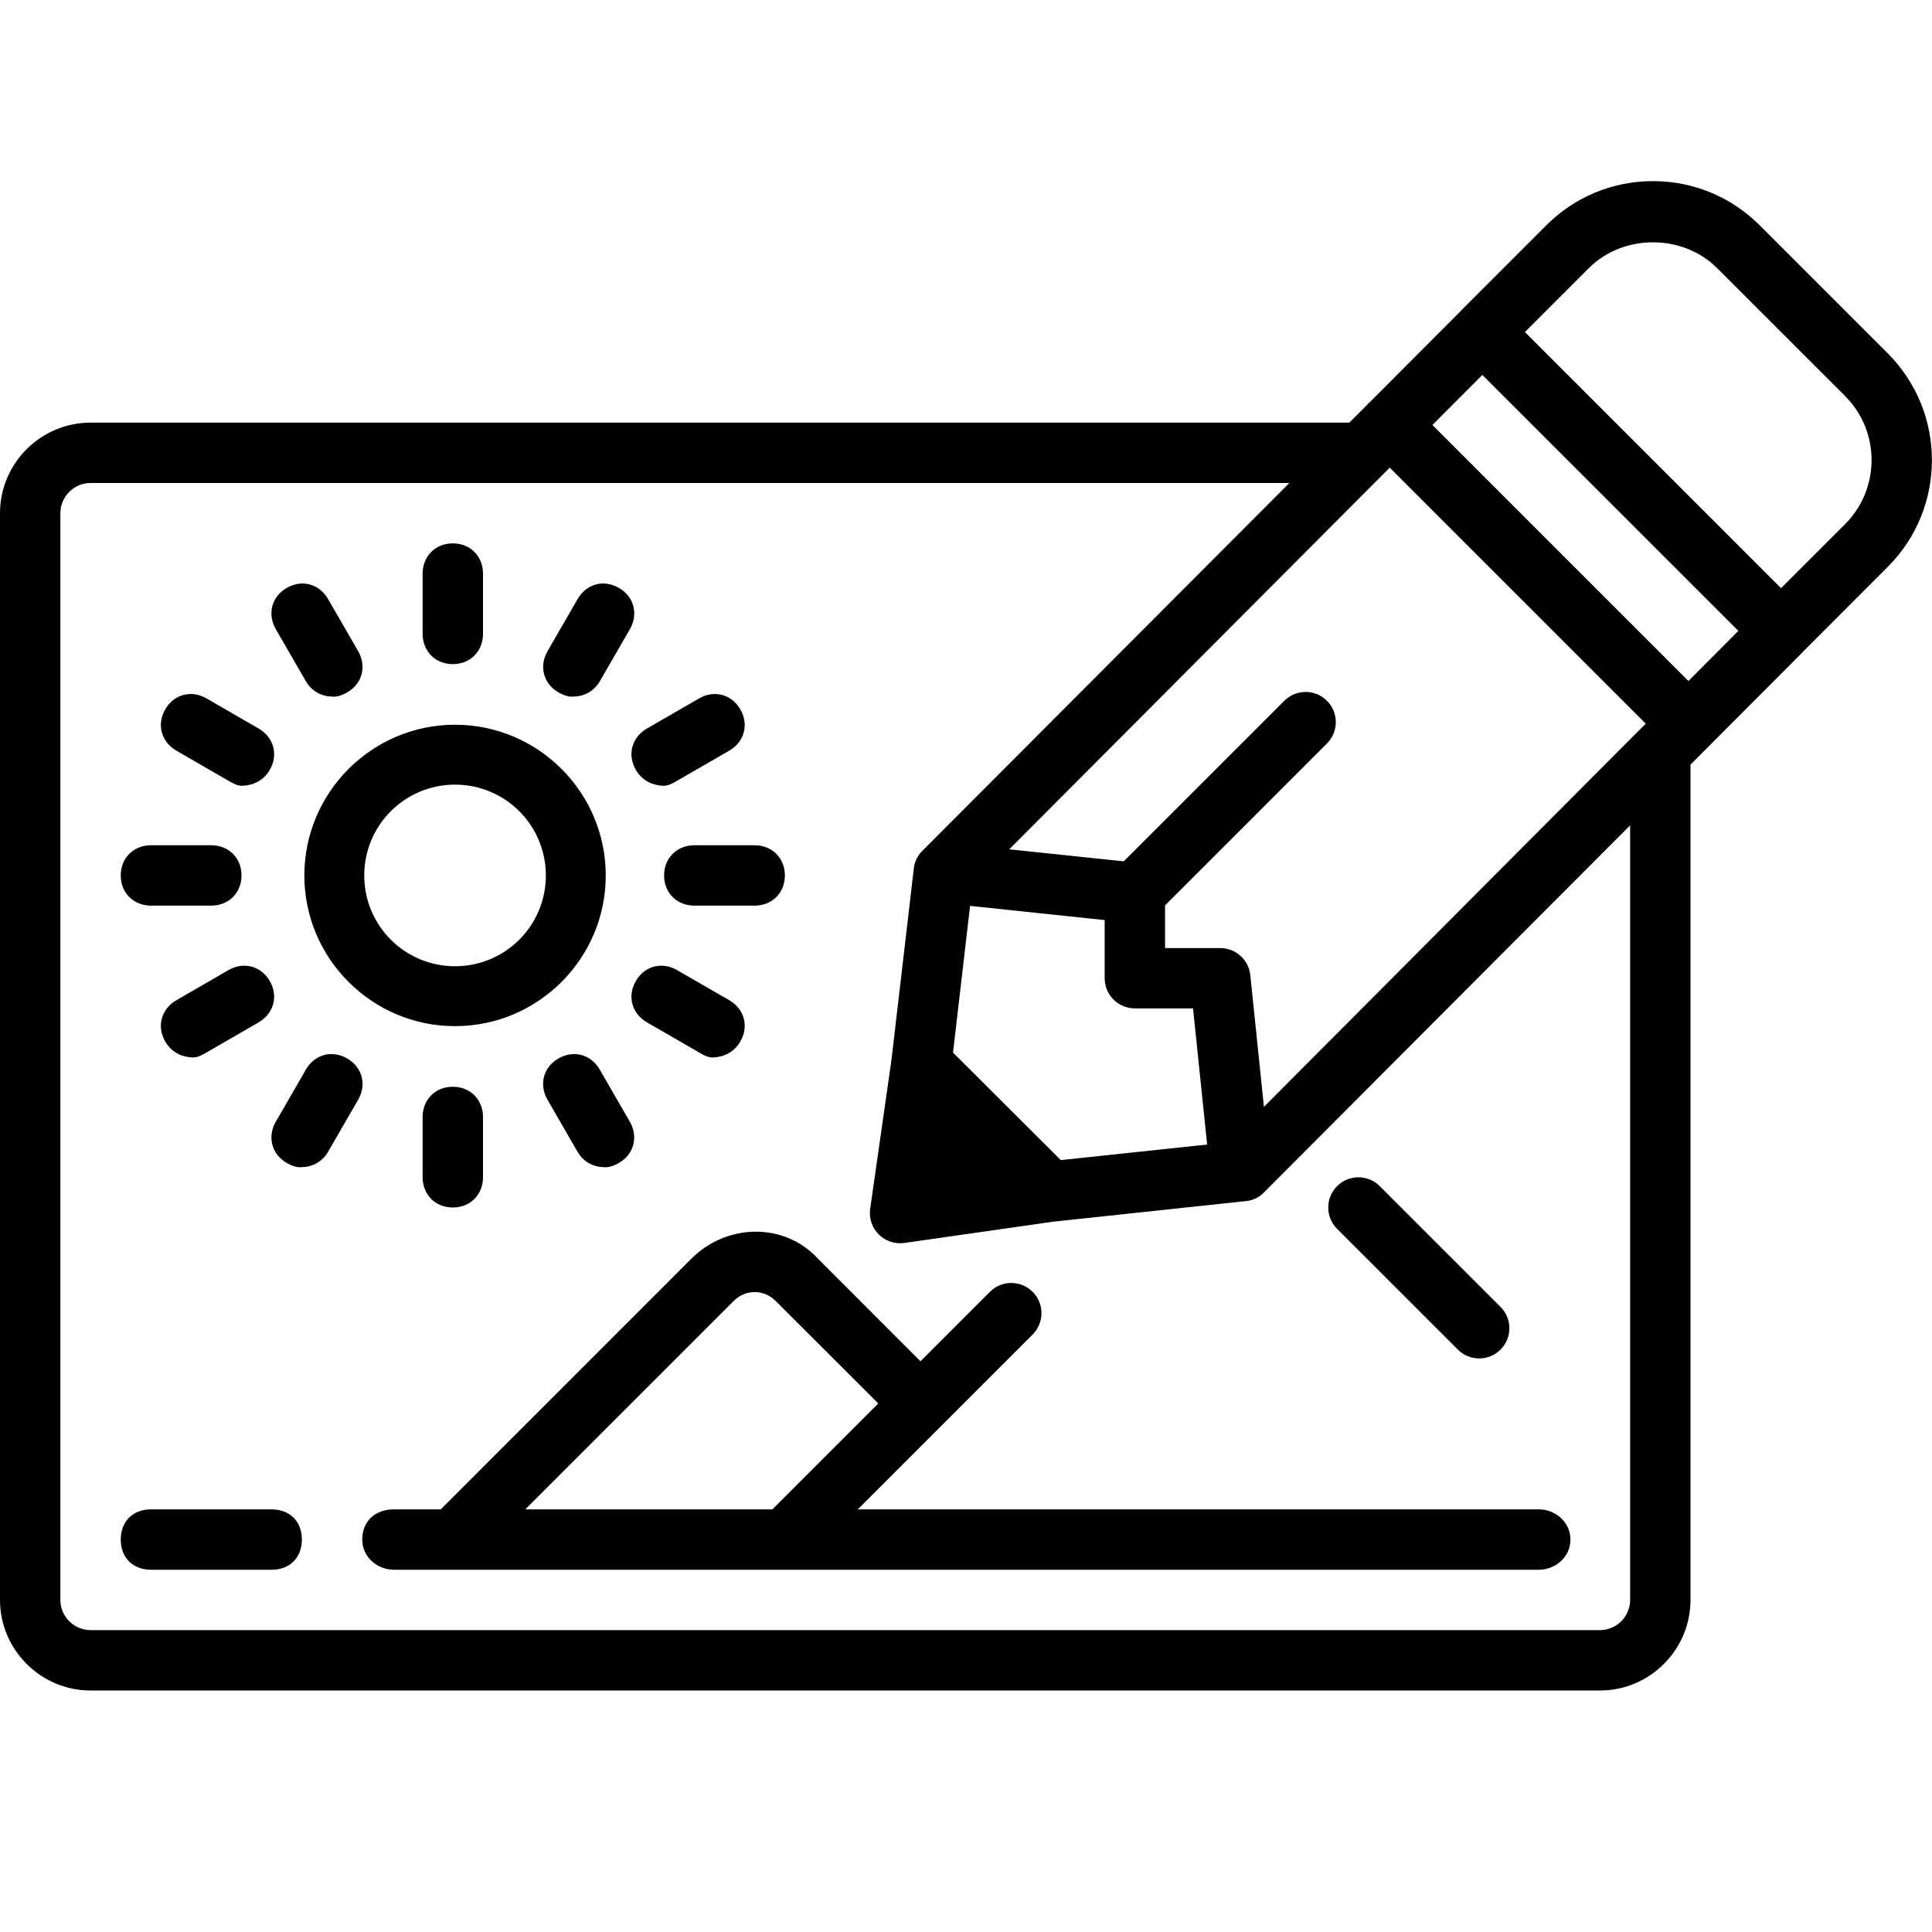 <?xml version="1.0"?>
<svg xmlns="http://www.w3.org/2000/svg" viewBox="0 0 64 64">
    <path d="M 54.758 6 C 53.423 6 52.166 6.521 51.221 7.465 L 48.393 10.293 C 48.388 10.298 48.387 10.304 48.383 10.309 L 45.357 13.342 C 45.346 13.352 45.333 13.354 45.322 13.365 C 45.311 13.376 45.309 13.389 45.299 13.4 L 44.699 14 L 3 14 C 1.35 14 0 15.35 0 17 L 0 53 C 0 54.65 1.35 56 3 56 L 53 56 C 54.65 56 56 54.65 56 53 L 56 25.33 L 59.711 21.609 C 59.716 21.603 59.718 21.598 59.723 21.592 L 62.535 18.777 C 64.485 16.828 64.484 13.656 62.535 11.707 L 58.293 7.465 C 57.349 6.521 56.094 6 54.758 6 z M 54.756 8.027 C 55.533 8.027 56.312 8.312 56.879 8.879 L 61.121 13.119 C 62.291 14.29 62.29 16.193 61.121 17.363 L 59 19.484 L 50.518 11.002 L 50.57 10.949 C 50.575 10.944 50.576 10.939 50.58 10.934 L 52.635 8.879 C 53.202 8.312 53.979 8.027 54.756 8.027 z M 49.105 12.42 L 57.586 20.898 L 56 22.49 L 55.932 22.559 L 47.451 14.078 L 47.529 14 L 49.105 12.42 z M 46.037 15.492 L 54.518 23.973 L 54 24.49 L 41.869 36.666 L 41.418 32.303 C 41.365 31.794 40.937 31.406 40.424 31.406 L 38.594 31.406 L 38.594 29.992 L 43.957 24.629 C 44.348 24.238 44.348 23.606 43.957 23.215 C 43.566 22.824 42.936 22.824 42.545 23.215 L 37.225 28.533 L 33.432 28.135 L 45.529 16 L 46.037 15.492 z M 3 16 L 42.711 16 L 30.551 28.189 C 30.391 28.349 30.29 28.559 30.27 28.779 L 29.531 35.111 L 28.826 40.043 C 28.781 40.355 28.886 40.668 29.109 40.891 C 29.298 41.079 29.553 41.184 29.816 41.184 C 29.863 41.184 29.911 41.181 29.959 41.174 L 34.908 40.467 C 34.909 40.467 34.911 40.467 34.912 40.467 L 41.262 39.789 C 41.492 39.769 41.711 39.67 41.871 39.5 L 54 27.34 L 54 53 C 54 53.55 53.55 54 53 54 L 3 54 C 2.45 54 2 53.55 2 53 L 2 17 C 2 16.45 2.45 16 3 16 z M 15 18 C 14.4 18 14 18.448 14 19 L 14 21 C 14 21.552 14.4 22 15 22 C 15.6 22 16 21.553 16 21 L 16 19 C 16 18.448 15.6 18 15 18 z M 9.895 19.338 C 9.764 19.355 9.63 19.4 9.5 19.475 C 8.98 19.775 8.859 20.361 9.135 20.84 L 10.135 22.572 C 10.322 22.895 10.656 23.074 11.002 23.074 C 11.131 23.097 11.327 23.038 11.5 22.938 C 12.02 22.637 12.141 22.051 11.865 21.572 L 10.865 19.84 C 10.658 19.481 10.287 19.286 9.895 19.338 z M 20.107 19.338 C 19.715 19.286 19.344 19.481 19.137 19.84 L 18.137 21.572 C 17.86 22.05 17.982 22.637 18.502 22.938 C 18.675 23.038 18.873 23.097 19.002 23.074 C 19.349 23.074 19.683 22.891 19.867 22.572 L 20.867 20.84 C 21.143 20.361 21.022 19.775 20.502 19.475 C 20.372 19.4 20.238 19.355 20.107 19.338 z M 6.465 23.002 C 6.084 22.944 5.698 23.11 5.473 23.5 C 5.173 24.02 5.362 24.589 5.84 24.865 L 7.57 25.865 C 7.73 25.957 7.877 26.042 8.055 26.029 C 8.415 26.006 8.738 25.846 8.938 25.5 C 9.238 24.98 9.049 24.411 8.57 24.135 L 6.84 23.135 C 6.72 23.066 6.592 23.021 6.465 23.002 z M 23.533 23.002 C 23.406 23.021 23.28 23.066 23.16 23.135 L 21.428 24.135 C 20.95 24.411 20.762 24.98 21.062 25.5 C 21.262 25.846 21.585 26.006 21.945 26.029 C 22.123 26.042 22.268 25.957 22.428 25.865 L 24.16 24.865 C 24.639 24.589 24.825 24.02 24.525 23.5 C 24.3 23.11 23.914 22.944 23.533 23.002 z M 15.074 24.008 C 12.322 24.008 10.082 26.248 10.082 29 C 10.082 31.752 12.322 33.992 15.074 33.992 C 17.826 33.992 20.066 31.752 20.066 29 C 20.066 26.248 17.826 24.008 15.074 24.008 z M 15.074 25.992 C 16.738 25.992 18.082 27.336 18.082 29 C 18.082 30.664 16.738 32.008 15.074 32.008 C 13.41 32.008 12.066 30.664 12.066 29 C 12.066 27.336 13.41 25.992 15.074 25.992 z M 5 28 C 4.447 28 4 28.4 4 29 C 4 29.6 4.447 30 5 30 L 7 30 C 7.553 30 8 29.6 8 29 C 8 28.4 7.553 28 7 28 L 5 28 z M 23 28 C 22.447 28 22 28.4 22 29 C 22 29.6 22.447 30 23 30 L 25 30 C 25.553 30 26 29.6 26 29 C 26 28.4 25.553 28 25 28 L 23 28 z M 32.135 30.008 L 36.594 30.479 L 36.594 32.406 C 36.594 32.958 37.042 33.404 37.594 33.404 L 39.521 33.404 L 39.988 37.914 L 35.141 38.43 L 31.57 34.869 L 32.135 30.008 z M 7.945 32.002 C 7.818 32.021 7.69 32.066 7.57 32.135 L 5.84 33.135 C 5.362 33.411 5.173 33.98 5.473 34.5 C 5.673 34.846 5.995 35.006 6.355 35.029 C 6.533 35.042 6.68 34.957 6.84 34.865 L 8.57 33.865 C 9.049 33.589 9.236 33.02 8.938 32.5 C 8.713 32.11 8.327 31.944 7.945 32.002 z M 22.055 32.002 C 21.673 31.944 21.288 32.11 21.062 32.5 C 20.762 33.02 20.95 33.589 21.428 33.865 L 23.16 34.865 C 23.32 34.957 23.465 35.042 23.643 35.029 C 24.003 35.006 24.325 34.846 24.525 34.5 C 24.825 33.98 24.639 33.411 24.16 33.135 L 22.428 32.135 C 22.308 32.066 22.182 32.021 22.055 32.002 z M 11.105 34.926 C 10.713 34.874 10.342 35.068 10.135 35.428 L 9.135 37.16 C 8.859 37.639 8.98 38.225 9.5 38.525 C 9.673 38.625 9.869 38.685 9.998 38.662 C 10.345 38.662 10.681 38.479 10.865 38.16 L 11.865 36.428 C 12.142 35.95 12.02 35.364 11.5 35.062 C 11.37 34.987 11.236 34.943 11.105 34.926 z M 18.895 34.926 C 18.764 34.943 18.63 34.987 18.5 35.062 C 17.98 35.362 17.859 35.949 18.135 36.428 L 19.135 38.16 C 19.322 38.484 19.656 38.662 20.002 38.662 C 20.131 38.685 20.327 38.625 20.5 38.525 C 21.02 38.225 21.141 37.639 20.865 37.16 L 19.865 35.428 C 19.658 35.068 19.287 34.874 18.895 34.926 z M 15 36 C 14.4 36 14 36.447 14 37 L 14 39 C 14 39.553 14.4 40 15 40 C 15.6 40 16 39.553 16 39 L 16 37 C 16 36.448 15.6 36 15 36 z M 45 39 C 44.744 39 44.488 39.097 44.293 39.293 C 43.902 39.684 43.902 40.316 44.293 40.707 L 48.293 44.707 C 48.488 44.902 48.744 45 49 45 C 49.256 45 49.512 44.902 49.707 44.707 C 50.098 44.316 50.098 43.684 49.707 43.293 L 45.707 39.293 C 45.512 39.097 45.256 39 45 39 z M 25.037 40.801 C 24.275 40.801 23.5 41.099 22.9 41.699 L 14.6 50 L 13.043 50 C 12.418 50 12 50.4 12 51 C 12 51.6 12.522 52 13.043 52 L 50.98 52 C 51.501 52 52.023 51.6 52.023 51 C 52.023 50.4 51.501 50 50.98 50 L 28.414 50 L 34.207 44.207 C 34.598 43.816 34.598 43.184 34.207 42.793 C 33.816 42.402 33.184 42.402 32.793 42.793 L 30.492 45.094 L 27.1 41.699 C 26.55 41.099 25.8 40.801 25.037 40.801 z M 25 42.801 C 25.25 42.801 25.499 42.9 25.699 43.1 L 29.094 46.492 L 25.586 50 L 17.4 50 L 24.301 43.1 C 24.501 42.9 24.75 42.801 25 42.801 z M 5 50 C 4.4 50 4 50.4 4 51 C 4 51.6 4.4 52 5 52 L 9 52 C 9.6 52 10 51.6 10 51 C 10 50.4 9.6 50 9 50 L 5 50 z"/>
</svg>
